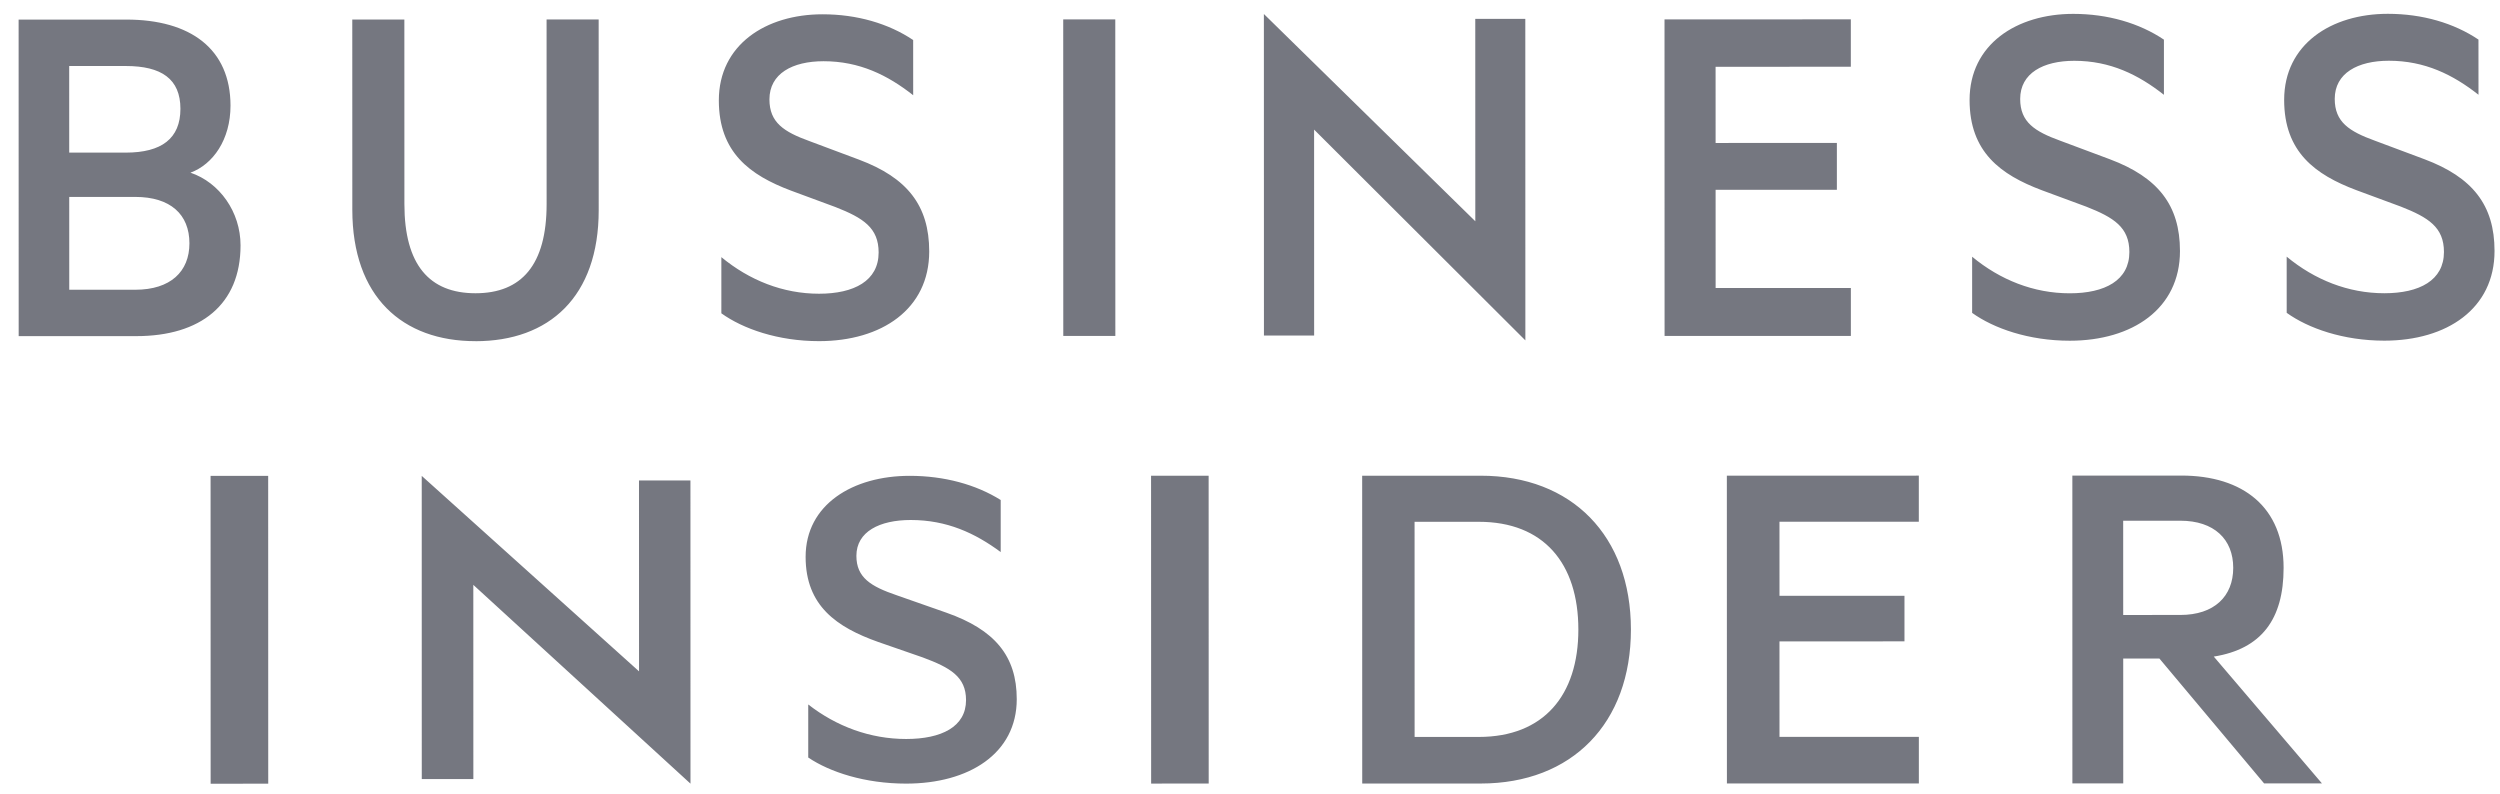 <svg fill="none" height="40" viewBox="0 0 126 40" width="126" xmlns="http://www.w3.org/2000/svg"><path clip-rule="evenodd" d="m10.616 39.499 2.903-.001-.003-15.514-2.903.001zm10.641-.234 2.6-0-.002-9.788 10.945 10.019-.002-15.281-2.593 0.0.002 9.621-10.952-9.852zm19.478-3.76c1.415 1.103 3.114 1.74 4.935 1.74 1.774-0 3.018-.611 3.018-1.96-0-1.176-.794-1.636-2.183-2.151l-2.25-.781c-2.074-.737-3.652-1.813-3.652-4.286-.001-2.646 2.387-4.085 5.243-4.085 1.749-0 3.344.439 4.589 1.218l0 2.624c-1.295-.957-2.713-1.616-4.534-1.616-1.568 0-2.739.586-2.739 1.806 0 1.103.736 1.544 2.031 1.987l2.507.879c2.429.854 3.544 2.179 3.544 4.358 0 2.742-2.41 4.256-5.574 4.256-2.079 0-3.847-.581-4.935-1.315zm17.282 3.987 2.901-.001-.003-15.514-2.902.001zm16.514-2.35c3.271-.001 5.019-2.1 5.018-5.414-.001-3.338-1.75-5.43-5.02-5.429l-3.235.001.002 10.843zm-5.878-13.165 5.973-.001c4.598-.001 7.571 3.029 7.572 7.752.001 4.727-2.972 7.761-7.569 7.762l-5.973.001zm28.055-.005 0 2.323-7.023.001.001 3.733 6.299-.001 0 2.297-6.3.001.001 4.813 7.024-.001 0 2.348-9.674.002-.003-15.514zm10.301 7.023 2.88-.001c1.705-0 2.665-.936 2.665-2.375 0-1.439-.961-2.375-2.666-2.375l-2.88.001zm.001 2.194.001 6.295-2.563 0-.002-15.514 5.49-.001c3.131-.001 5.157 1.612 5.157 4.65.001 2.597-1.123 4.09-3.519 4.473l5.45 6.39-2.915.001-5.276-6.293-1.822 0zm-97.412-24.486c1.135-.416 2.019-1.663 2.019-3.378-0-2.858-2.02-4.339-5.251-4.338l-5.428.001.003 15.954 5.932-.001c3.231-.001 5.25-1.586 5.25-4.574-0-1.69-1.061-3.17-2.524-3.664zm-6.11-1.012-.001-4.364 2.854-0c1.793-0 2.751.649 2.752 2.156 0 1.507-.959 2.208-2.751 2.209zm0 2.235 3.332-.001c1.769-0 2.727.882 2.727 2.338 0 1.429-.959 2.339-2.725 2.34l-3.332.001-.001-4.678zm20.477 7.271c3.711-.001 6.21-2.236 6.209-6.601l-.002-9.614-2.625 0.0.002 9.301c.001 3.066-1.262 4.497-3.584 4.497-2.322 0-3.584-1.43-3.584-4.496l-.002-9.301-2.625 0.0.002 9.587c.001 4.391 2.525 6.626 6.21 6.625zm12.391-1.406c1.086.78 2.853 1.403 4.923 1.403 3.156-.001 5.553-1.613 5.553-4.522-0-2.312-1.11-3.716-3.535-4.624l-2.498-.935c-1.288-.466-2.02-.934-2.02-2.104-0-1.299 1.16-1.922 2.726-1.923 1.817-0 3.231.7 4.519 1.714l-.001-2.782c-1.237-.83-2.828-1.298-4.57-1.297-2.852 0-5.225 1.534-5.224 4.34.001 2.624 1.566 3.767 3.635 4.546l2.248.831c1.388.545 2.171 1.04 2.171 2.287 0 1.429-1.237 2.079-3.004 2.079-1.817 0-3.509-.676-4.923-1.844zm19.854-14.813-2.624 0.0.003 15.953 2.624-.001zm7.492 15.932 2.53-0-.002-10.378 10.648 10.624-.003-16.205-2.522 0.0.002 10.201-10.656-10.446zm29.579-15.934 0 2.389-6.816.001.001 3.84 6.112-.001 0 2.362-6.112.001.001 4.949 6.816-.001 0 2.414-9.389.002-.003-15.954zm6.114 14.794c1.086.78 2.852 1.403 4.923 1.403 3.154-.001 5.553-1.612 5.552-4.522 0-2.312-1.111-3.715-3.534-4.624l-2.5-.934c-1.288-.468-2.019-.935-2.02-2.105 0-1.299 1.161-1.922 2.726-1.923 1.817-0 3.231.701 4.519 1.714v-2.78c-1.237-.831-2.828-1.299-4.57-1.299-2.852 0-5.225 1.534-5.225 4.34 0 2.624 1.566 3.767 3.635 4.546l2.248.831c1.388.545 2.171 1.04 2.171 2.287 0 1.429-1.235 2.079-3.004 2.079-1.817 0-3.509-.674-4.921-1.844zm15.854-.003c1.085.78 2.853 1.403 4.922 1.403 3.156-.001 5.554-1.612 5.553-4.522 0-2.312-1.111-3.715-3.535-4.624l-2.499-.934c-1.287-.468-2.02-.935-2.02-2.105 0-1.299 1.162-1.922 2.726-1.923 1.817-0 3.232.701 4.519 1.714l-.001-2.78c-1.236-.831-2.826-1.299-4.568-1.299-2.854 0-5.225 1.534-5.225 4.34 0 2.624 1.566 3.767 3.635 4.546l2.248.831c1.388.545 2.171 1.04 2.171 2.287 0 1.429-1.236 2.079-3.004 2.079-1.817 0-3.509-.674-4.923-1.844z" fill="#757780" fill-rule="evenodd"/></svg>